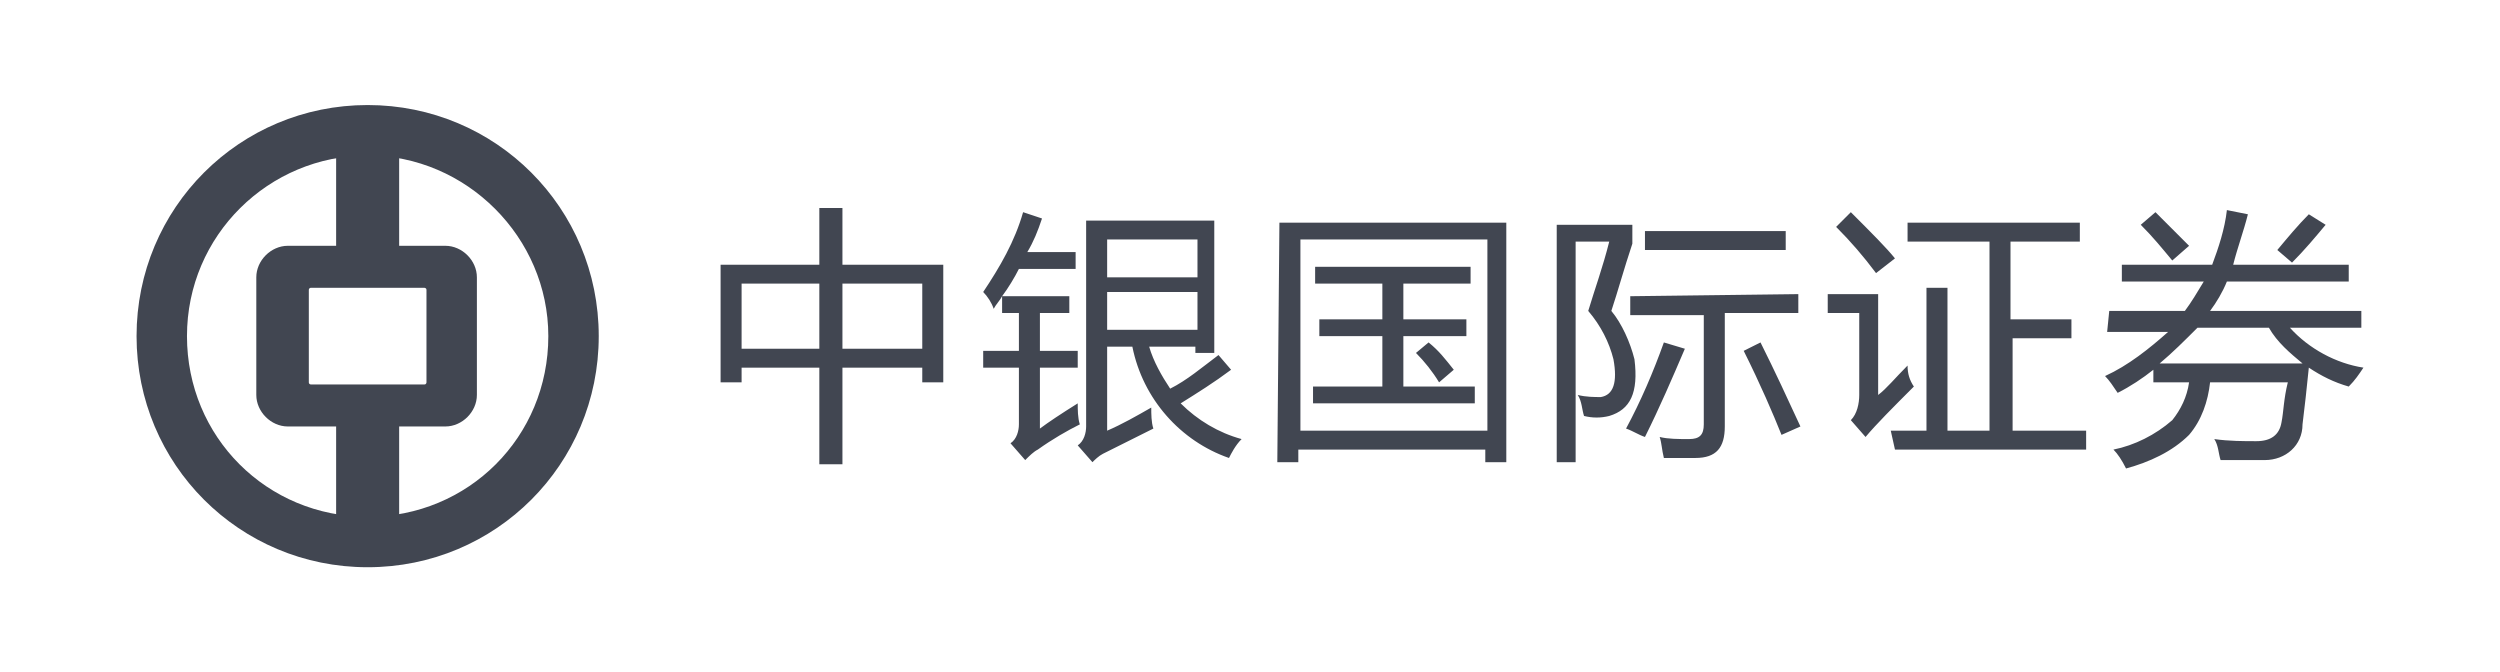 <?xml version="1.0" encoding="utf-8"?>
<!-- Generator: Adobe Illustrator 27.0.0, SVG Export Plug-In . SVG Version: 6.00 Build 0)  -->
<svg version="1.1" id="Layer_1" xmlns="http://www.w3.org/2000/svg" xmlns:xlink="http://www.w3.org/1999/xlink" x="0px" y="0px"
	 viewBox="0 0 119 32" style="enable-background:new 0 0 119 32;" xml:space="preserve">
<style type="text/css">
	.st0{opacity:0.8;enable-background:new    ;}
	.st1{fill-rule:evenodd;clip-rule:evenodd;fill:#121826;}
	.st2{fill:#121826;}
</style>
<g class="st0">
	<g>
		<path class="st1" d="M17.5,5c6.1,0,11,4.9,11,11c0,6.1-4.9,11-11,11c-6.1,0-11-4.9-11-11l0,0C6.5,9.9,11.4,5,17.5,5
			C17.5,5,17.5,5,17.5,5z M17.5,7.4c-4.7,0-8.6,3.8-8.6,8.6s3.8,8.6,8.6,8.6s8.6-3.8,8.6-8.6l0,0C26.1,11.3,22.2,7.4,17.5,7.4
			C17.5,7.4,17.5,7.4,17.5,7.4z"/>
		<path class="st1" d="M13.7,11.7h7.5c0.8,0,1.5,0.7,1.5,1.5v5.6c0,0.8-0.7,1.5-1.5,1.5h-7.5c-0.8,0-1.5-0.7-1.5-1.5v-5.6
			C12.2,12.4,12.9,11.7,13.7,11.7z M14.8,13.7c-0.1,0-0.1,0.1-0.1,0.1l0,0v4.4c0,0.1,0.1,0.1,0.1,0.1h5.4c0.1,0,0.1-0.1,0.1-0.1
			v-4.4c0-0.1-0.1-0.1-0.1-0.1C20.2,13.7,14.8,13.7,14.8,13.7z"/>
		<rect x="16" y="6.4" class="st2" width="3" height="5.9"/>
		<rect x="16" y="19.7" class="st2" width="3" height="6"/>
	</g>
	<path class="st1" d="M34.3,12.6H39V9.9h1.1v2.7h4.8v5.6h-1v-0.7h-3.8v4.6H39v-4.6h-3.7v0.7h-1V12.6L34.3,12.6z M43.9,13.5h-3.8v3.1
		h3.8V13.5z M35.3,16.6H39v-3.1h-3.7V16.6z M58,16.9l0.6,0.7c-0.8,0.6-1.6,1.1-2.4,1.6c0.8,0.8,1.8,1.4,2.9,1.7
		c-0.3,0.3-0.5,0.7-0.6,0.9c-2.3-0.8-4.1-2.8-4.6-5.3h-1.2v4c0.7-0.3,1.4-0.7,2.1-1.1c0,0.3,0,0.7,0.1,1c-0.6,0.3-1.4,0.7-2.4,1.2
		c-0.2,0.1-0.4,0.3-0.5,0.4l-0.7-0.8c0.3-0.2,0.4-0.6,0.4-0.9v-9.8h6.1v6.3h-0.9v-0.3h-2.2c0.2,0.7,0.6,1.4,1,2
		C56.5,18.1,57.2,17.5,58,16.9L58,16.9L58,16.9z M51.3,19.2c0,0.3,0,0.7,0.1,1c-0.6,0.3-1.3,0.7-2,1.2c-0.2,0.1-0.4,0.3-0.6,0.5
		l-0.7-0.8c0.3-0.2,0.4-0.6,0.4-0.9v-2.7h-1.7v-0.8h1.7v-1.8h-0.8v-0.8c-0.1,0.2-0.3,0.4-0.4,0.6c-0.1-0.3-0.3-0.6-0.5-0.8
		c0.8-1.2,1.5-2.4,1.9-3.8l0.9,0.3c-0.2,0.6-0.4,1.1-0.7,1.6h2.3v0.8h-2.7c-0.2,0.4-0.5,0.9-0.8,1.3h3.2v0.8h-1.4v1.8h1.8v0.8h-1.8
		v2.9C49.9,20.1,50.5,19.7,51.3,19.2L51.3,19.2L51.3,19.2z M57,15.7v-1.8h-4.3v1.8H57z M57,11.4h-4.3v1.8H57V11.4z M60.9,10.6h10.8
		V22h-1v-0.6h-8.9V22h-1L60.9,10.6L60.9,10.6z M70.8,11.4h-8.9v9.1h8.9C70.8,20.6,70.8,11.4,70.8,11.4z M62.5,18.4v0.8h7.7v-0.8
		h-3.4V16h3v-0.8h-3v-1.7H70v-0.8h-7.4v0.8h3.2v1.7h-3v0.8h3v2.4L62.5,18.4L62.5,18.4z M67.4,16.8c0.4,0.4,0.8,0.9,1.1,1.4l0.7-0.6
		c-0.4-0.5-0.7-0.9-1.2-1.3L67.4,16.8L67.4,16.8z M77.8,17.1c0.2,1.6-0.2,2.4-1.2,2.7c-0.4,0.1-0.8,0.1-1.2,0
		c-0.1-0.3-0.1-0.7-0.3-1c0.4,0.1,0.8,0.1,1.1,0.1c0.6-0.1,0.8-0.7,0.6-1.8c-0.2-0.8-0.6-1.6-1.2-2.3c0.3-1,0.7-2.1,1-3.3H75v10.5
		h-0.9V10.7h3.6v0.9c-0.4,1.2-0.7,2.3-1,3.2C77.2,15.4,77.6,16.3,77.8,17.1L77.8,17.1L77.8,17.1z M77.6,14.1V15h3.5v5.2
		c0,0.5-0.2,0.7-0.7,0.7s-1,0-1.4-0.1c0.1,0.3,0.1,0.6,0.2,1c0.6,0,1.1,0,1.5,0c1,0,1.4-0.5,1.4-1.5v-5.4h3.5V14L77.6,14.1
		L77.6,14.1z M78.3,11H85v0.9h-6.7V11z M79.2,16.3c-0.5,1.4-1.1,2.8-1.8,4.1c0.3,0.1,0.6,0.3,0.9,0.4c0.7-1.4,1.3-2.8,1.9-4.2
		L79.2,16.3L79.2,16.3L79.2,16.3z M83,16.7l0.8-0.4c0.7,1.4,1.3,2.7,1.9,4l-0.9,0.4C84.4,19.7,83.8,18.3,83,16.7
		C83,16.7,83,16.7,83,16.7z M90,20.5h1.7v-6.8h1v6.8h2v-9h-3.9v-0.9h8.2v0.9h-3.3v3.7h2.9v0.9h-2.8v4.4h3.5v0.9h-9.1L90,20.5
		L90,20.5L90,20.5z M90.8,17.4c-0.6,0.6-1,1.1-1.4,1.4V14h-2.4v0.9h1.5v3.9c0,0.4-0.1,0.9-0.4,1.2l0.7,0.8c0.5-0.6,1.3-1.4,2.3-2.4
		C90.9,18.1,90.8,17.8,90.8,17.4L90.8,17.4L90.8,17.4z M88.1,10.1l-0.7,0.7c0.7,0.7,1.3,1.4,1.9,2.2l0.9-0.7
		C89.8,11.8,89.1,11.1,88.1,10.1L88.1,10.1L88.1,10.1z M100.4,14.8h3.6c0.3-0.4,0.6-0.9,0.9-1.4H101v-0.8h4.3
		c0.3-0.8,0.6-1.7,0.7-2.6l1,0.2c-0.2,0.8-0.5,1.6-0.7,2.4h5.5v0.8h-5.8c-0.2,0.5-0.5,1-0.8,1.4h7.2v0.8H109c0.9,1,2.2,1.7,3.5,1.9
		c-0.2,0.3-0.4,0.6-0.7,0.9c-0.7-0.2-1.3-0.5-1.9-0.9c-0.1,1-0.2,1.9-0.3,2.7c0,1-0.8,1.7-1.8,1.7c0,0-0.1,0-0.1,0c-0.4,0-1,0-2,0
		c-0.1-0.3-0.1-0.7-0.3-1c0.7,0.1,1.4,0.1,2,0.1c0.7,0,1.1-0.3,1.2-0.9c0.1-0.5,0.1-1.1,0.3-1.9h-3.7c-0.1,0.9-0.4,1.8-1,2.5
		c-0.8,0.8-1.9,1.3-3,1.6c-0.2-0.4-0.4-0.7-0.6-0.9c1-0.2,2-0.7,2.8-1.4c0.4-0.5,0.7-1.1,0.8-1.8h-1.7v-0.6
		c-0.5,0.4-1.1,0.8-1.7,1.1c-0.2-0.3-0.4-0.6-0.6-0.8c1.1-0.5,2.1-1.3,3-2.1h-2.9L100.4,14.8L100.4,14.8z M102.8,17.3h6.8
		c-0.6-0.5-1.2-1-1.6-1.7h-3.4C104,16.2,103.4,16.8,102.8,17.3C102.8,17.3,102.8,17.3,102.8,17.3z M108.4,11.9l0.7,0.6
		c0.6-0.6,1.1-1.2,1.6-1.8l-0.8-0.5C109.4,10.7,108.9,11.3,108.4,11.9L108.4,11.9z M101.9,10.7c0.6,0.6,1,1.1,1.5,1.7l0.8-0.7
		c-0.5-0.5-1-1-1.6-1.6C102.6,10.1,101.9,10.7,101.9,10.7z"/>
</g>
</svg>
